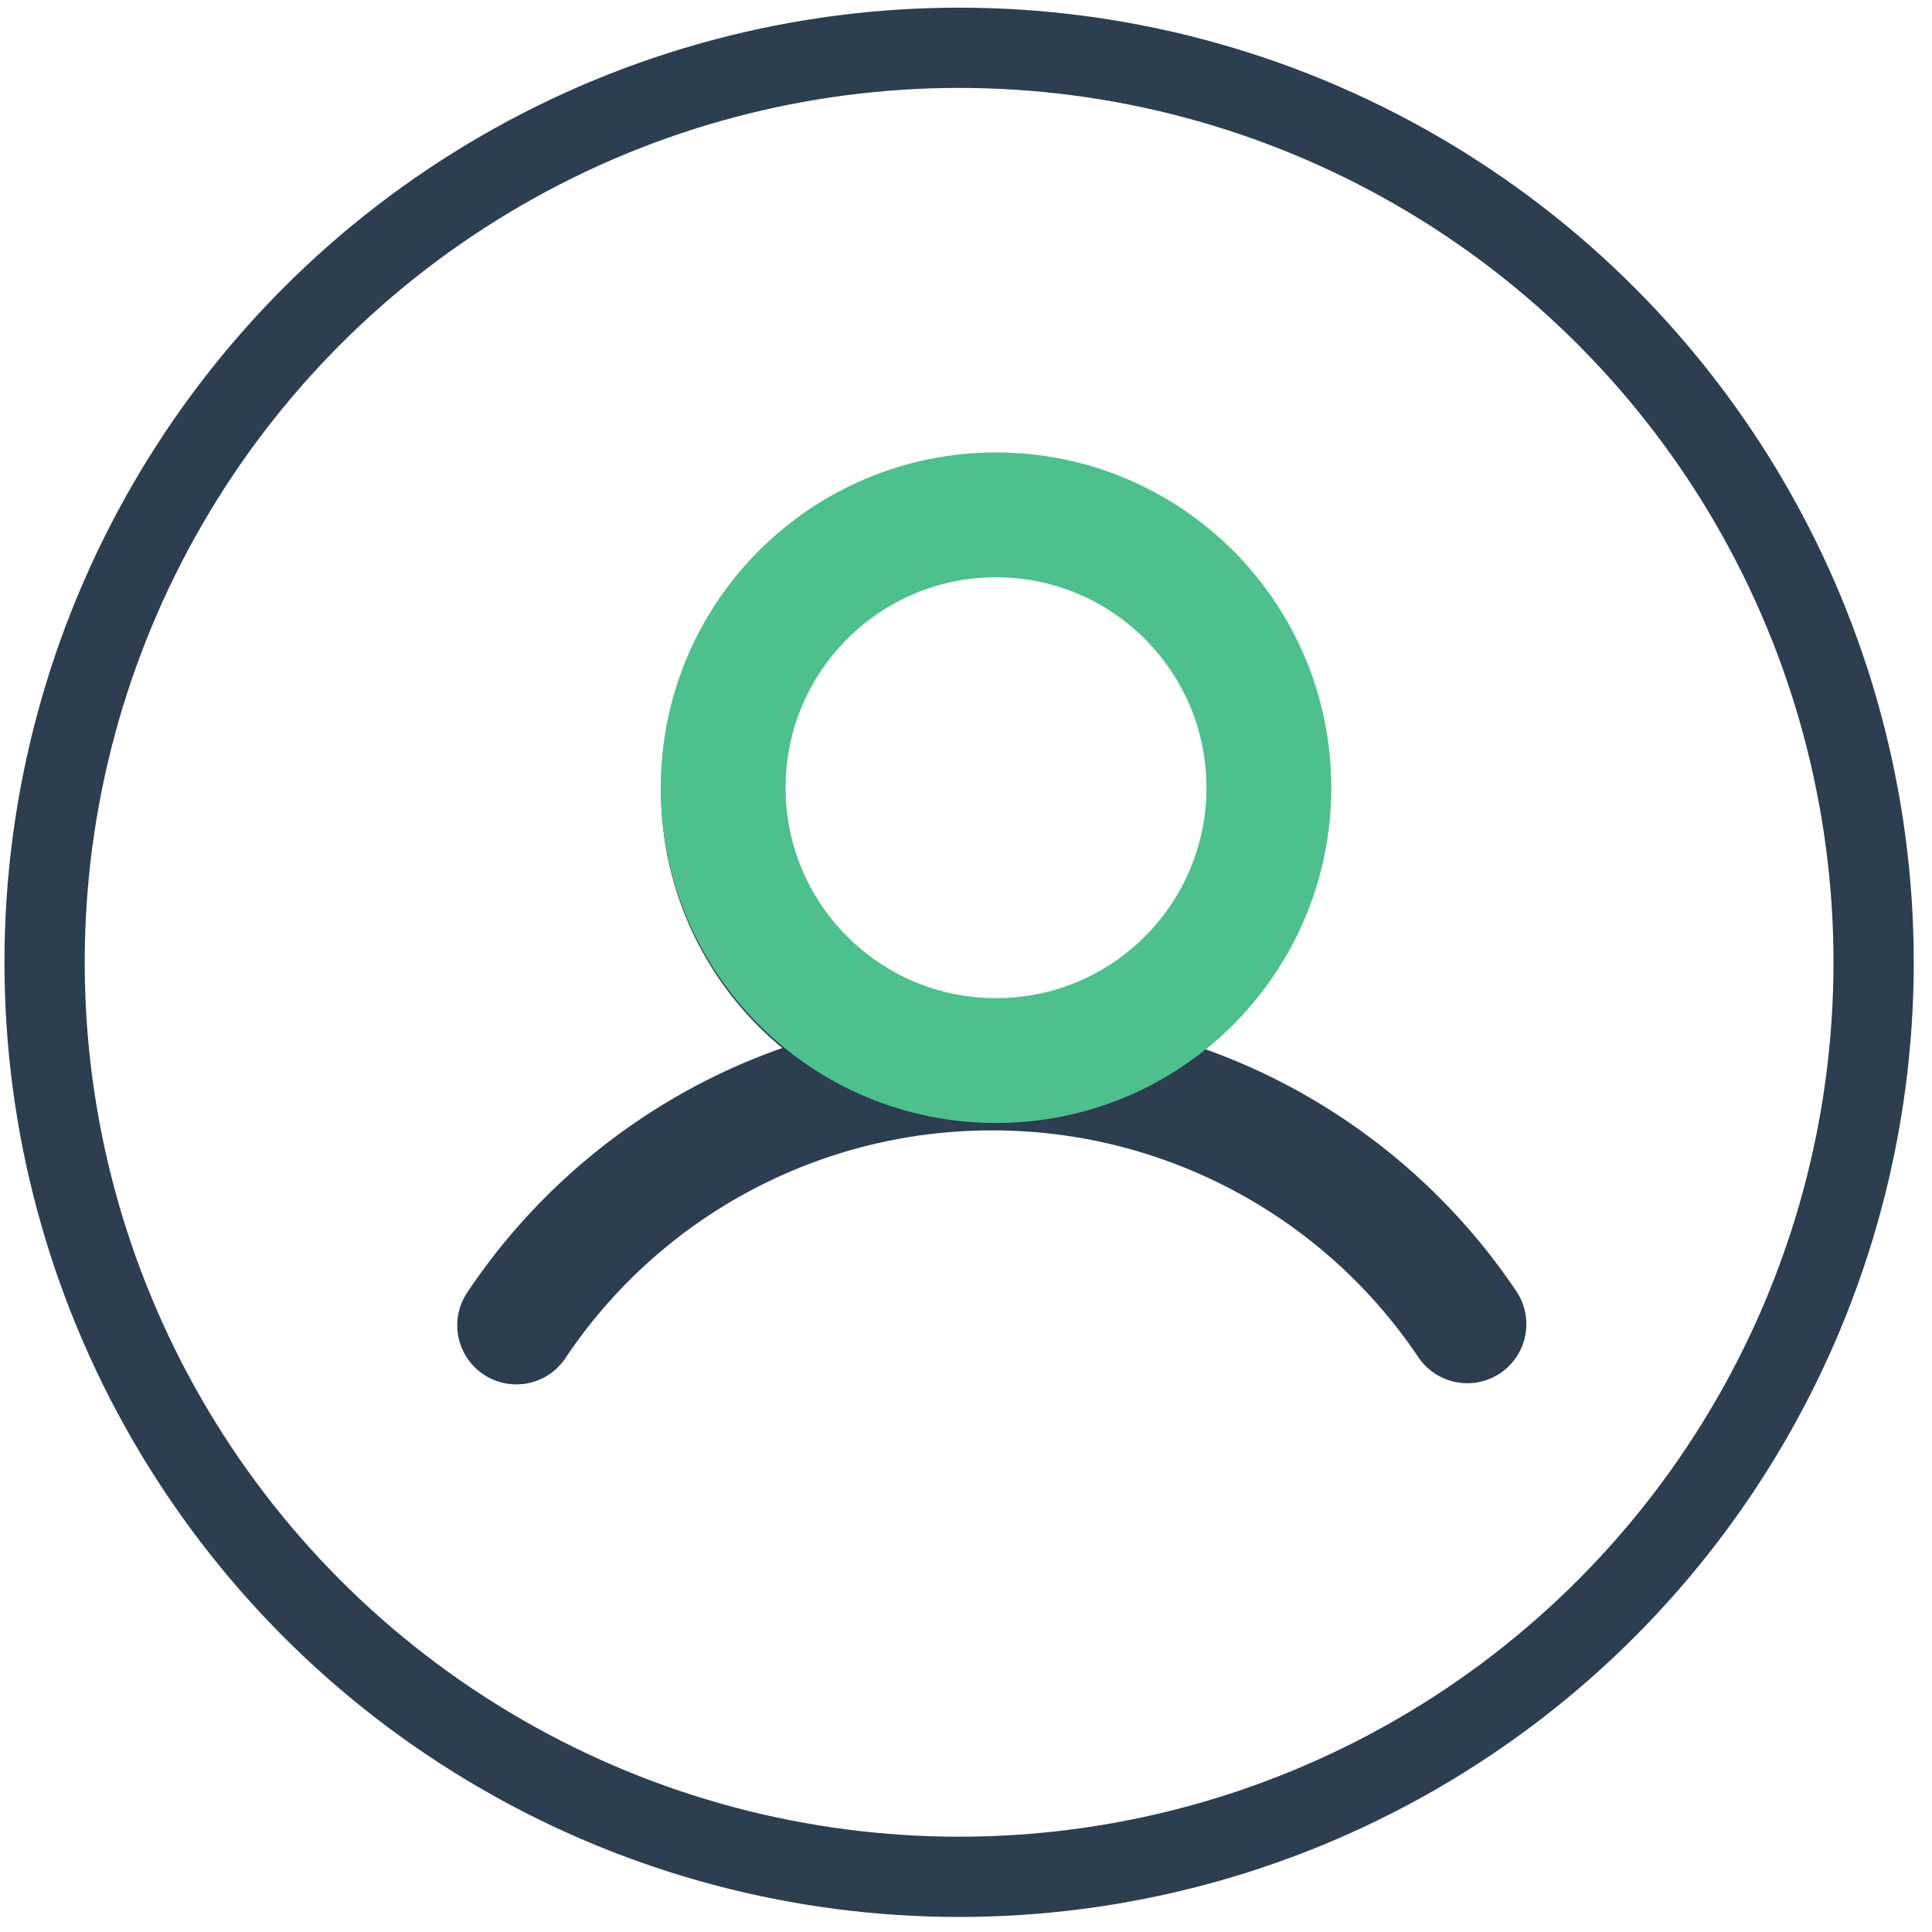<svg xmlns="http://www.w3.org/2000/svg" width="65" height="65" viewBox="0 0 65 65">
    <g fill="none" fill-rule="evenodd" transform="translate(1.5 1.608)">
        <circle cx="30.768" cy="30.768" r="30.768" stroke="#2C3E50" stroke-width="2.7"/>
        <path fill="#2C3E50" d="M14.766 44.632a1.985 1.985 0 0 0 2.756-.546 17.244 17.244 0 0 1 14.36-7.663 17.249 17.249 0 0 1 14.335 7.628 1.987 1.987 0 1 0 3.297-2.219 21.21 21.21 0 0 0-10.454-8.138 11.21 11.21 0 0 0 4.136-8.698c0-6.191-5.037-11.228-11.228-11.228S20.74 18.805 20.74 24.996a11.21 11.21 0 0 0 4.081 8.654 21.204 21.204 0 0 0-10.601 8.226 1.986 1.986 0 0 0 .546 2.756zm17.202-26.89c4 0 7.253 3.254 7.253 7.254 0 4-3.254 7.254-7.253 7.254-4 0-7.254-3.254-7.254-7.254 0-4 3.254-7.253 7.254-7.253z"/>
        <circle cx="32.01" cy="24.894" r="9.18" stroke="#4EC08D" stroke-width="4.2"/>
    </g>
</svg>
